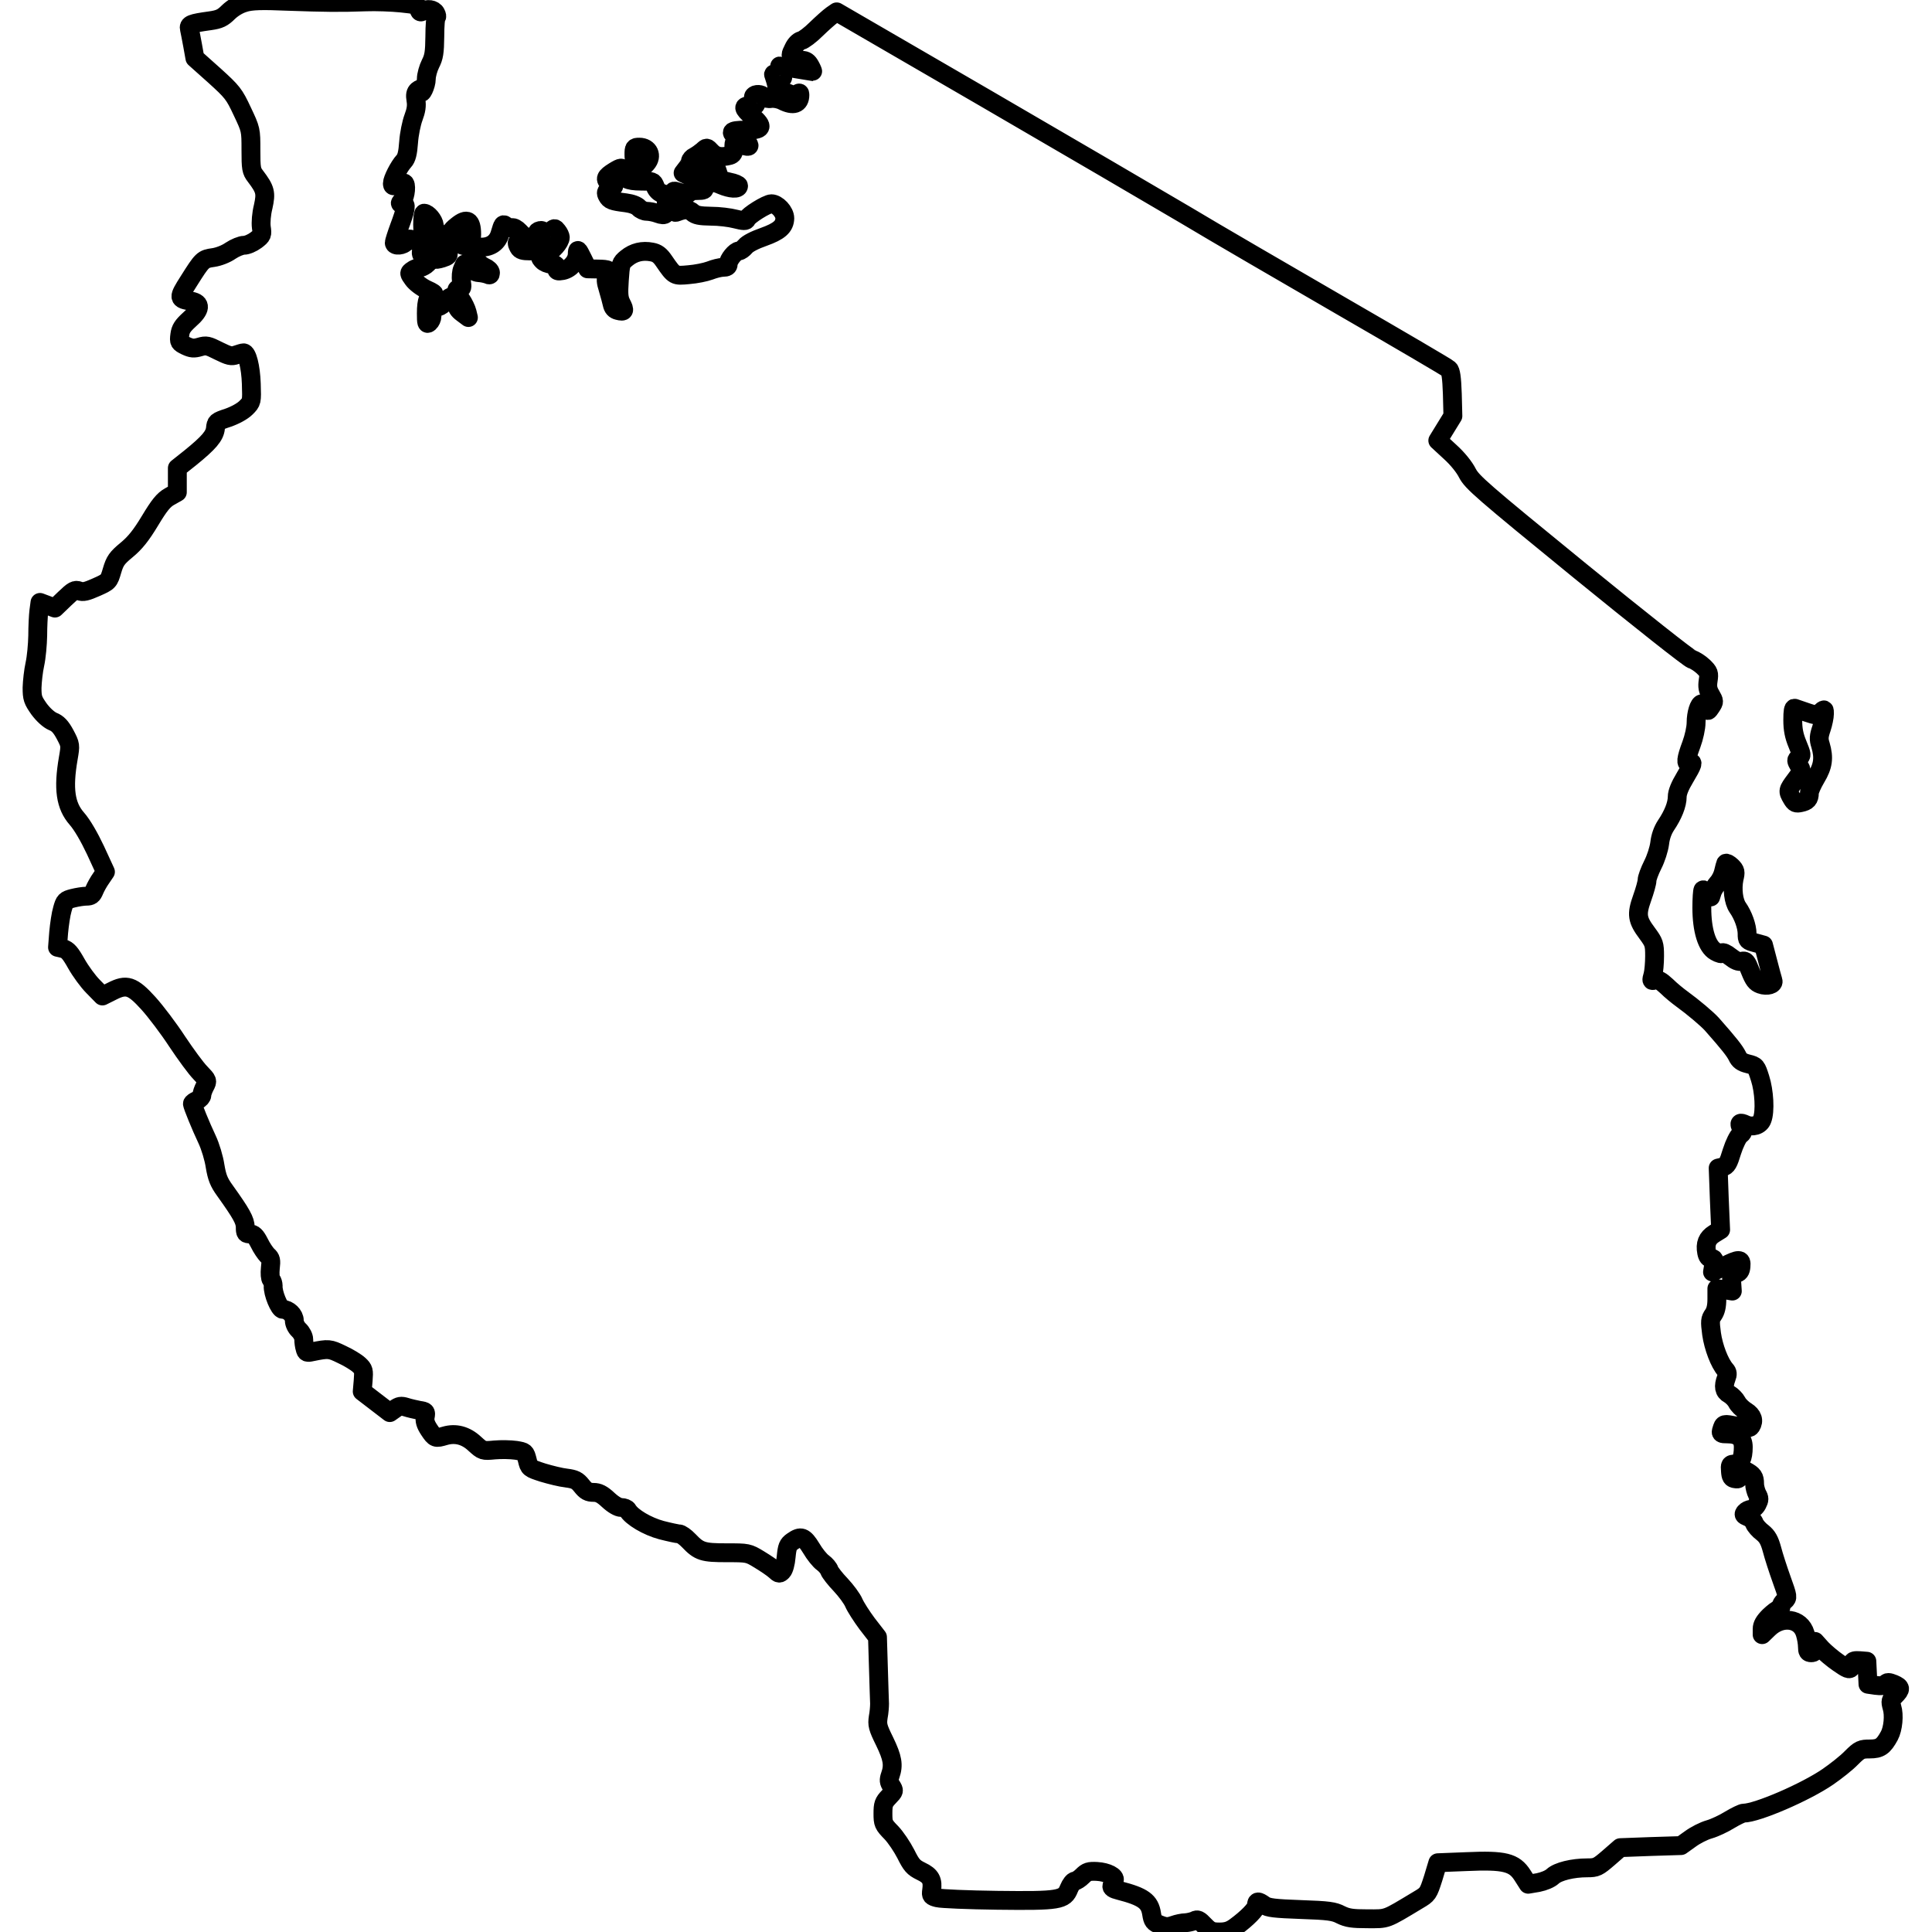 <?xml version="1.0" standalone="no"?>
<!DOCTYPE svg PUBLIC "-//W3C//DTD SVG 20010904//EN"
 "http://www.w3.org/TR/2001/REC-SVG-20010904/DTD/svg10.dtd">
<svg fill="none" stroke="currentColor" version="1.0" xmlns="http://www.w3.org/2000/svg"
 width="1024pt" height="1024pt" viewBox="0 0 1024 1024"
 preserveAspectRatio="xMidYMid meet">
<g transform="translate(0,1024) scale(0.1,-0.1)"
file="inherit" stroke="inherit" stroke-width="100" stroke-linejoin="round">
<path d="M1297 10226 c-30 -8 -63 -28 -86 -50 -31 -31 -48 -39 -97 -46 -102
-14 -116 -20 -110 -44 3 -11 10 -51 17 -87 l12 -67 103 -92 c96 -87 105 -98
148 -190 46 -97 46 -98 46 -205 0 -98 2 -111 24 -139 53 -70 57 -88 41 -161
-10 -40 -13 -84 -10 -109 6 -40 5 -44 -28 -69 -20 -15 -48 -27 -64 -27 -15 0
-47 -13 -71 -29 -24 -17 -63 -32 -91 -36 -56 -8 -58 -10 -130 -124 -58 -91
-58 -96 12 -107 55 -10 52 -45 -9 -98 -36 -33 -47 -49 -51 -81 -5 -38 -3 -41
32 -58 30 -14 43 -15 74 -6 34 10 43 8 100 -21 55 -27 67 -30 93 -21 17 6 35
11 39 11 19 0 38 -74 41 -164 3 -96 3 -96 -28 -127 -19 -19 -58 -40 -95 -53
-61 -20 -64 -23 -67 -56 -4 -40 -34 -76 -134 -157 l-68 -54 0 -64 0 -64 -41
-23 c-32 -18 -54 -45 -104 -128 -47 -78 -79 -118 -124 -155 -52 -43 -62 -58
-77 -109 -17 -58 -18 -59 -83 -88 -52 -23 -71 -28 -91 -20 -22 8 -31 3 -77
-41 l-52 -50 -39 15 -40 15 -6 -45 c-3 -24 -6 -84 -6 -131 -1 -47 -7 -115 -15
-151 -8 -36 -14 -92 -15 -125 0 -55 4 -66 37 -113 23 -31 52 -57 73 -66 26
-10 43 -28 65 -69 29 -55 29 -56 17 -126 -28 -162 -15 -252 46 -321 28 -32 65
-96 98 -166 l53 -115 -23 -34 c-13 -18 -29 -47 -36 -64 -10 -25 -18 -31 -42
-31 -16 0 -48 -5 -72 -11 -39 -10 -43 -14 -55 -57 -8 -26 -16 -82 -20 -125
l-6 -78 30 -7 c24 -7 38 -23 70 -80 22 -39 62 -94 89 -121 l49 -50 50 25 c78
40 109 30 194 -64 38 -42 107 -133 152 -202 46 -69 101 -144 123 -166 39 -41
40 -42 24 -72 -9 -17 -16 -38 -16 -47 0 -8 -11 -21 -25 -27 -14 -6 -25 -14
-25 -18 0 -10 44 -118 78 -190 17 -36 36 -99 42 -140 10 -60 20 -86 52 -130
88 -123 108 -159 108 -195 0 -31 3 -35 25 -35 19 0 30 -10 49 -47 13 -27 33
-56 44 -67 18 -15 20 -26 15 -67 -3 -29 -1 -54 5 -62 6 -7 10 -22 10 -32 -3
-38 33 -125 51 -125 30 0 61 -30 61 -59 0 -16 10 -37 25 -51 14 -13 25 -35 25
-49 0 -14 3 -37 7 -49 5 -21 10 -23 37 -17 88 18 94 17 158 -14 35 -16 76 -41
91 -55 25 -23 26 -30 22 -83 l-5 -58 73 -56 73 -56 27 19 c22 16 33 18 59 10
18 -6 50 -13 70 -17 35 -5 37 -8 32 -34 -4 -21 1 -40 21 -70 30 -45 33 -46 84
-31 56 16 110 2 157 -42 42 -38 43 -39 106 -33 34 3 85 2 113 -2 48 -8 49 -9
60 -52 10 -42 11 -43 82 -66 40 -12 96 -26 125 -29 45 -6 58 -12 81 -41 22
-28 35 -35 63 -35 26 0 45 -9 78 -40 27 -25 53 -40 69 -40 14 0 30 -6 34 -14
21 -37 104 -86 179 -106 43 -11 85 -20 94 -20 9 0 32 -16 51 -36 55 -58 75
-64 201 -64 112 0 114 0 173 -36 33 -20 70 -45 83 -57 20 -19 24 -19 38 -5 9
9 18 41 21 77 5 53 10 65 33 81 45 32 62 26 100 -36 18 -31 46 -66 62 -77 15
-11 31 -30 34 -41 4 -11 31 -46 60 -76 29 -31 61 -74 70 -96 9 -21 41 -71 70
-110 l55 -71 5 -164 c3 -90 5 -175 6 -189 0 -14 -2 -46 -7 -71 -6 -41 -3 -54
34 -129 42 -87 49 -125 30 -179 -9 -26 -8 -36 6 -57 16 -26 16 -27 -14 -58
-27 -28 -31 -39 -31 -88 0 -53 3 -59 44 -101 24 -25 58 -76 77 -113 30 -60 40
-72 81 -92 51 -24 64 -48 56 -102 -4 -27 -1 -31 31 -39 20 -5 162 -11 316 -13
331 -4 357 1 381 62 9 22 23 40 31 40 7 0 26 12 41 27 23 23 34 26 76 24 55
-3 100 -27 92 -47 -4 -8 -9 -20 -12 -28 -4 -11 6 -18 38 -26 128 -33 162 -58
172 -124 6 -38 11 -45 44 -58 31 -12 43 -12 72 -2 19 7 48 13 63 13 16 1 37 6
48 11 16 9 25 5 53 -25 29 -30 39 -35 80 -35 36 0 57 7 84 27 63 46 112 96
112 115 0 23 9 23 40 1 20 -15 56 -19 195 -24 147 -5 176 -9 212 -28 35 -17
60 -21 141 -21 109 0 91 -7 269 100 51 30 53 33 79 114 l25 83 152 6 c202 9
253 -4 297 -73 l30 -47 53 9 c30 6 62 19 77 33 28 26 106 45 183 45 49 0 56 4
113 53 l62 54 161 6 161 5 49 35 c27 20 72 43 101 51 28 8 77 31 109 51 32 19
65 35 73 35 70 0 328 111 447 193 42 29 98 73 124 100 44 44 52 47 98 47 53 0
72 13 103 70 20 37 27 110 14 151 -9 33 -8 38 16 62 34 34 33 44 -6 61 -27 11
-35 11 -44 0 -7 -8 -24 -11 -52 -7 l-41 6 -3 61 -3 61 -37 3 c-26 2 -38 -1
-38 -10 0 -7 -4 -19 -9 -27 -8 -12 -20 -7 -66 25 -31 21 -72 56 -91 76 l-34
38 0 -30 c0 -23 -4 -30 -20 -30 -16 0 -20 7 -20 31 0 18 -5 49 -12 71 -24 81
-124 95 -194 27 l-34 -33 0 30 c0 21 11 40 38 67 21 20 43 37 50 37 7 0 12 7
12 15 0 8 8 22 19 31 18 16 18 19 -16 113 -19 53 -42 124 -51 159 -13 48 -25
69 -50 89 -19 14 -38 36 -43 49 -5 14 -20 29 -35 34 -22 9 -24 13 -14 25 7 8
21 15 31 15 10 0 25 12 33 28 12 23 12 31 0 52 -7 14 -14 39 -14 55 0 38 -8
48 -47 69 l-33 17 0 -31 c0 -27 -3 -31 -22 -28 -19 2 -24 10 -26 41 -3 34 -1
37 23 37 30 0 45 30 45 90 0 47 -27 70 -83 70 -35 0 -38 2 -31 23 10 32 8 32
80 18 56 -12 68 -11 75 0 18 29 9 57 -26 79 -20 12 -42 34 -49 49 -8 15 -26
33 -40 41 -28 15 -33 41 -16 86 8 20 7 31 -4 43 -32 36 -64 121 -74 191 -9 68
-8 78 9 102 13 19 19 44 19 83 l0 55 41 -6 41 -7 -3 44 c-3 39 -1 44 21 49 19
4 26 13 28 38 4 41 -10 41 -90 1 l-61 -31 6 36 c5 30 3 36 -12 36 -13 0 -21
10 -25 31 -9 47 3 77 40 100 l34 21 -7 163 -6 164 25 6 c21 5 29 19 48 82 13
41 33 81 43 88 16 11 17 17 7 35 -15 28 -9 34 23 19 35 -16 76 -4 87 27 17 43
11 151 -11 219 -20 63 -22 66 -63 76 -33 8 -47 18 -58 42 -14 28 -44 66 -134
168 -25 28 -101 92 -159 134 -22 16 -59 46 -81 68 -31 29 -47 37 -62 33 -19
-7 -20 -5 -11 26 5 18 9 63 9 101 0 63 -3 71 -39 120 -54 72 -58 100 -27 187
14 39 26 82 26 94 0 13 14 50 30 82 17 33 33 83 37 114 4 36 16 69 33 95 38
56 60 111 60 152 0 22 14 57 40 100 43 72 48 88 25 79 -22 -8 -19 21 10 98 14
38 25 88 25 116 0 49 16 100 31 100 5 0 13 -10 20 -21 11 -21 11 -21 29 6 17
26 17 28 -2 61 -16 27 -19 44 -14 77 6 39 4 45 -26 74 -18 17 -45 34 -59 38
-14 3 -282 215 -595 470 -521 425 -571 469 -596 517 -16 32 -52 77 -92 113
l-65 60 40 65 40 65 -3 118 c-3 86 -8 121 -19 131 -7 7 -261 156 -564 331
-302 175 -676 392 -829 484 -154 91 -633 371 -1065 622 l-786 456 -26 -18
c-14 -10 -51 -43 -82 -73 -31 -31 -67 -58 -80 -61 -15 -4 -31 -21 -41 -43 -17
-34 -17 -37 0 -49 10 -7 30 -13 46 -13 20 0 31 -8 43 -30 9 -16 14 -30 13 -30
-2 0 -41 7 -88 15 -47 8 -86 15 -87 15 -1 0 2 -12 7 -26 16 -41 12 -48 -17
-29 -25 17 -26 17 -19 -1 4 -11 10 -31 13 -47 4 -19 13 -29 32 -33 14 -3 34
-10 44 -15 13 -7 23 -7 33 2 11 9 14 8 14 -4 0 -49 -35 -60 -92 -31 -17 9 -44
14 -60 12 -16 -3 -33 1 -39 9 -13 15 -45 17 -54 3 -3 -5 -1 -19 5 -30 10 -18
8 -20 -18 -20 -47 0 -46 -13 4 -56 66 -57 58 -74 -37 -74 -79 0 -88 -12 -29
-42 18 -9 38 -22 43 -27 19 -19 0 -23 -32 -7 -40 21 -41 21 -41 -18 0 -26 -5
-35 -22 -40 -45 -12 -75 -6 -98 19 -23 25 -24 25 -44 6 -12 -10 -31 -24 -43
-30 -13 -6 -23 -18 -23 -25 0 -7 -9 -25 -20 -38 l-19 -25 23 -11 c18 -8 27 -7
38 4 21 21 106 45 114 33 3 -6 9 -22 13 -37 6 -22 16 -28 57 -37 27 -5 49 -15
49 -20 0 -19 -44 -16 -91 4 -54 25 -99 19 -91 -10 4 -16 -1 -19 -39 -19 -26 0
-44 -5 -44 -11 0 -11 -18 -9 -65 6 -19 6 -20 2 -17 -55 3 -53 6 -60 20 -54 40
16 63 16 83 -2 17 -15 38 -19 98 -20 42 0 100 -7 130 -15 43 -11 55 -11 59 -1
6 19 107 82 131 82 31 0 71 -43 71 -77 -1 -44 -29 -69 -113 -99 -46 -16 -85
-36 -96 -50 -11 -13 -26 -24 -34 -24 -19 0 -57 -47 -57 -70 0 -12 -8 -17 -27
-17 -16 0 -47 -8 -70 -17 -24 -9 -74 -19 -112 -22 -76 -7 -76 -8 -131 72 -21
31 -37 43 -64 48 -51 10 -96 -1 -134 -32 -32 -26 -33 -31 -39 -118 -5 -73 -3
-96 11 -123 20 -38 16 -46 -18 -37 -18 4 -27 15 -31 34 -3 15 -13 50 -21 78
-13 41 -14 56 -4 73 16 30 9 34 -52 35 l-53 1 -27 55 c-25 50 -27 52 -28 25 0
-40 -37 -81 -77 -89 -28 -5 -33 -3 -33 14 0 15 -7 20 -28 20 -16 0 -37 9 -46
19 -17 19 -17 20 16 34 35 15 78 64 78 89 0 7 -7 22 -15 32 -15 19 -15 19 -38
-2 -28 -26 -37 -28 -37 -6 0 10 -7 14 -17 12 -10 -2 -17 -8 -17 -14 1 -5 4
-28 8 -51 l6 -43 -50 0 c-38 0 -52 4 -60 19 -15 29 -13 31 28 32 33 0 35 2 18
12 -10 7 -30 24 -43 39 -14 15 -31 24 -39 21 -8 -3 -21 0 -29 7 -19 15 -18 16
-34 -37 -13 -47 -48 -73 -99 -73 -16 0 -35 -6 -41 -14 -17 -20 19 -75 58 -92
17 -7 31 -20 31 -30 0 -12 -5 -14 -17 -8 -10 4 -30 8 -46 9 -15 1 -38 12 -50
24 l-24 21 -11 -25 c-7 -15 -9 -43 -6 -66 5 -32 4 -39 -10 -39 -22 0 -20 -14
8 -58 14 -20 28 -50 32 -66 l7 -29 -32 24 c-22 16 -31 31 -31 51 0 42 -28 48
-56 12 -13 -16 -31 -29 -39 -29 -19 0 -35 -23 -35 -51 0 -12 -7 -27 -15 -34
-13 -11 -15 -4 -15 49 0 69 12 101 38 102 9 0 -6 11 -34 23 -29 13 -61 38 -74
56 -23 32 -23 33 -5 46 10 8 26 14 35 14 9 0 25 7 36 15 19 15 19 15 -4 35
-15 12 -22 26 -18 37 7 23 -13 49 -45 62 -21 7 -28 5 -37 -10 -13 -21 -62 -26
-62 -6 0 6 12 44 26 82 37 99 41 125 19 125 -17 0 -17 1 -2 18 18 20 24 92 8
92 -5 0 -21 -4 -35 -10 -22 -8 -26 -7 -26 8 0 21 35 90 61 118 14 15 21 42 25
100 3 43 15 102 26 131 14 37 18 63 13 91 -5 29 -2 42 9 52 13 10 16 10 16 -1
1 -33 30 28 30 63 0 20 10 56 22 80 18 35 22 59 23 145 0 57 4 103 8 103 4 0
3 9 -3 20 -11 21 -45 26 -70 10 -11 -7 -16 -4 -20 13 -5 20 -15 23 -95 31 -50
5 -133 8 -185 6 -140 -5 -215 -4 -415 3 -139 6 -191 4 -228 -7z"/>
<path d="M3360 9421 c0 -30 6 -44 23 -56 21 -15 23 -14 44 10 33 38 12 85 -38
85 -27 0 -29 -3 -29 -39z"/>
<path d="M3254 9331 c-45 -28 -51 -41 -24 -61 l23 -17 -23 -16 c-18 -12 -20
-19 -11 -35 12 -23 25 -28 98 -37 31 -4 58 -14 69 -26 9 -10 28 -19 42 -19 14
0 41 -5 59 -12 42 -15 50 -6 45 56 -3 38 -8 47 -26 52 -12 3 -27 18 -33 35
-11 28 -13 29 -76 29 -70 0 -97 14 -97 51 0 24 -7 24 -46 0z"/>
<path d="M2240 9050 c0 -34 4 -60 10 -60 20 0 50 -64 45 -92 -8 -34 3 -40 49
-26 31 10 36 15 30 32 -3 12 -7 35 -8 51 -1 23 -8 34 -31 45 -22 11 -31 23
-33 45 -3 27 -34 64 -54 65 -5 0 -8 -27 -8 -60z"/>
<path d="M2423 9044 c-36 -28 -42 -44 -17 -44 11 0 15 -6 11 -20 -4 -15 2 -24
22 -34 41 -22 61 -5 61 52 0 75 -24 89 -77 46z"/>
<path d="M9502 6423 c0 -49 7 -84 25 -127 23 -56 24 -61 8 -72 -16 -12 -16
-14 0 -42 17 -28 17 -29 -19 -76 -41 -55 -42 -58 -19 -97 15 -26 22 -29 48
-23 34 7 45 19 45 51 0 12 16 48 35 80 38 63 44 106 24 174 -10 31 -9 47 5 88
9 27 16 62 16 77 0 27 0 27 -20 9 -20 -18 -23 -18 -73 -1 -28 10 -57 20 -64
22 -8 4 -11 -15 -11 -63z"/>
<path d="M9147 5664 c-2 -5 -8 -25 -12 -44 -4 -19 -17 -46 -30 -60 -12 -14
-26 -36 -30 -49 l-8 -25 -17 22 c-10 11 -20 18 -24 15 -3 -4 -6 -46 -6 -94 0
-119 27 -207 72 -232 21 -12 34 -15 36 -8 2 6 21 -2 42 -19 28 -22 45 -29 62
-25 20 5 25 -1 45 -52 19 -47 29 -61 54 -70 35 -13 74 -1 66 20 -2 7 -15 52
-27 100 l-23 88 -44 12 c-41 11 -43 13 -43 48 0 39 -21 98 -50 139 -22 32 -30
98 -19 152 9 37 8 44 -14 66 -14 13 -27 20 -30 16z"/>
</g>
</svg>
